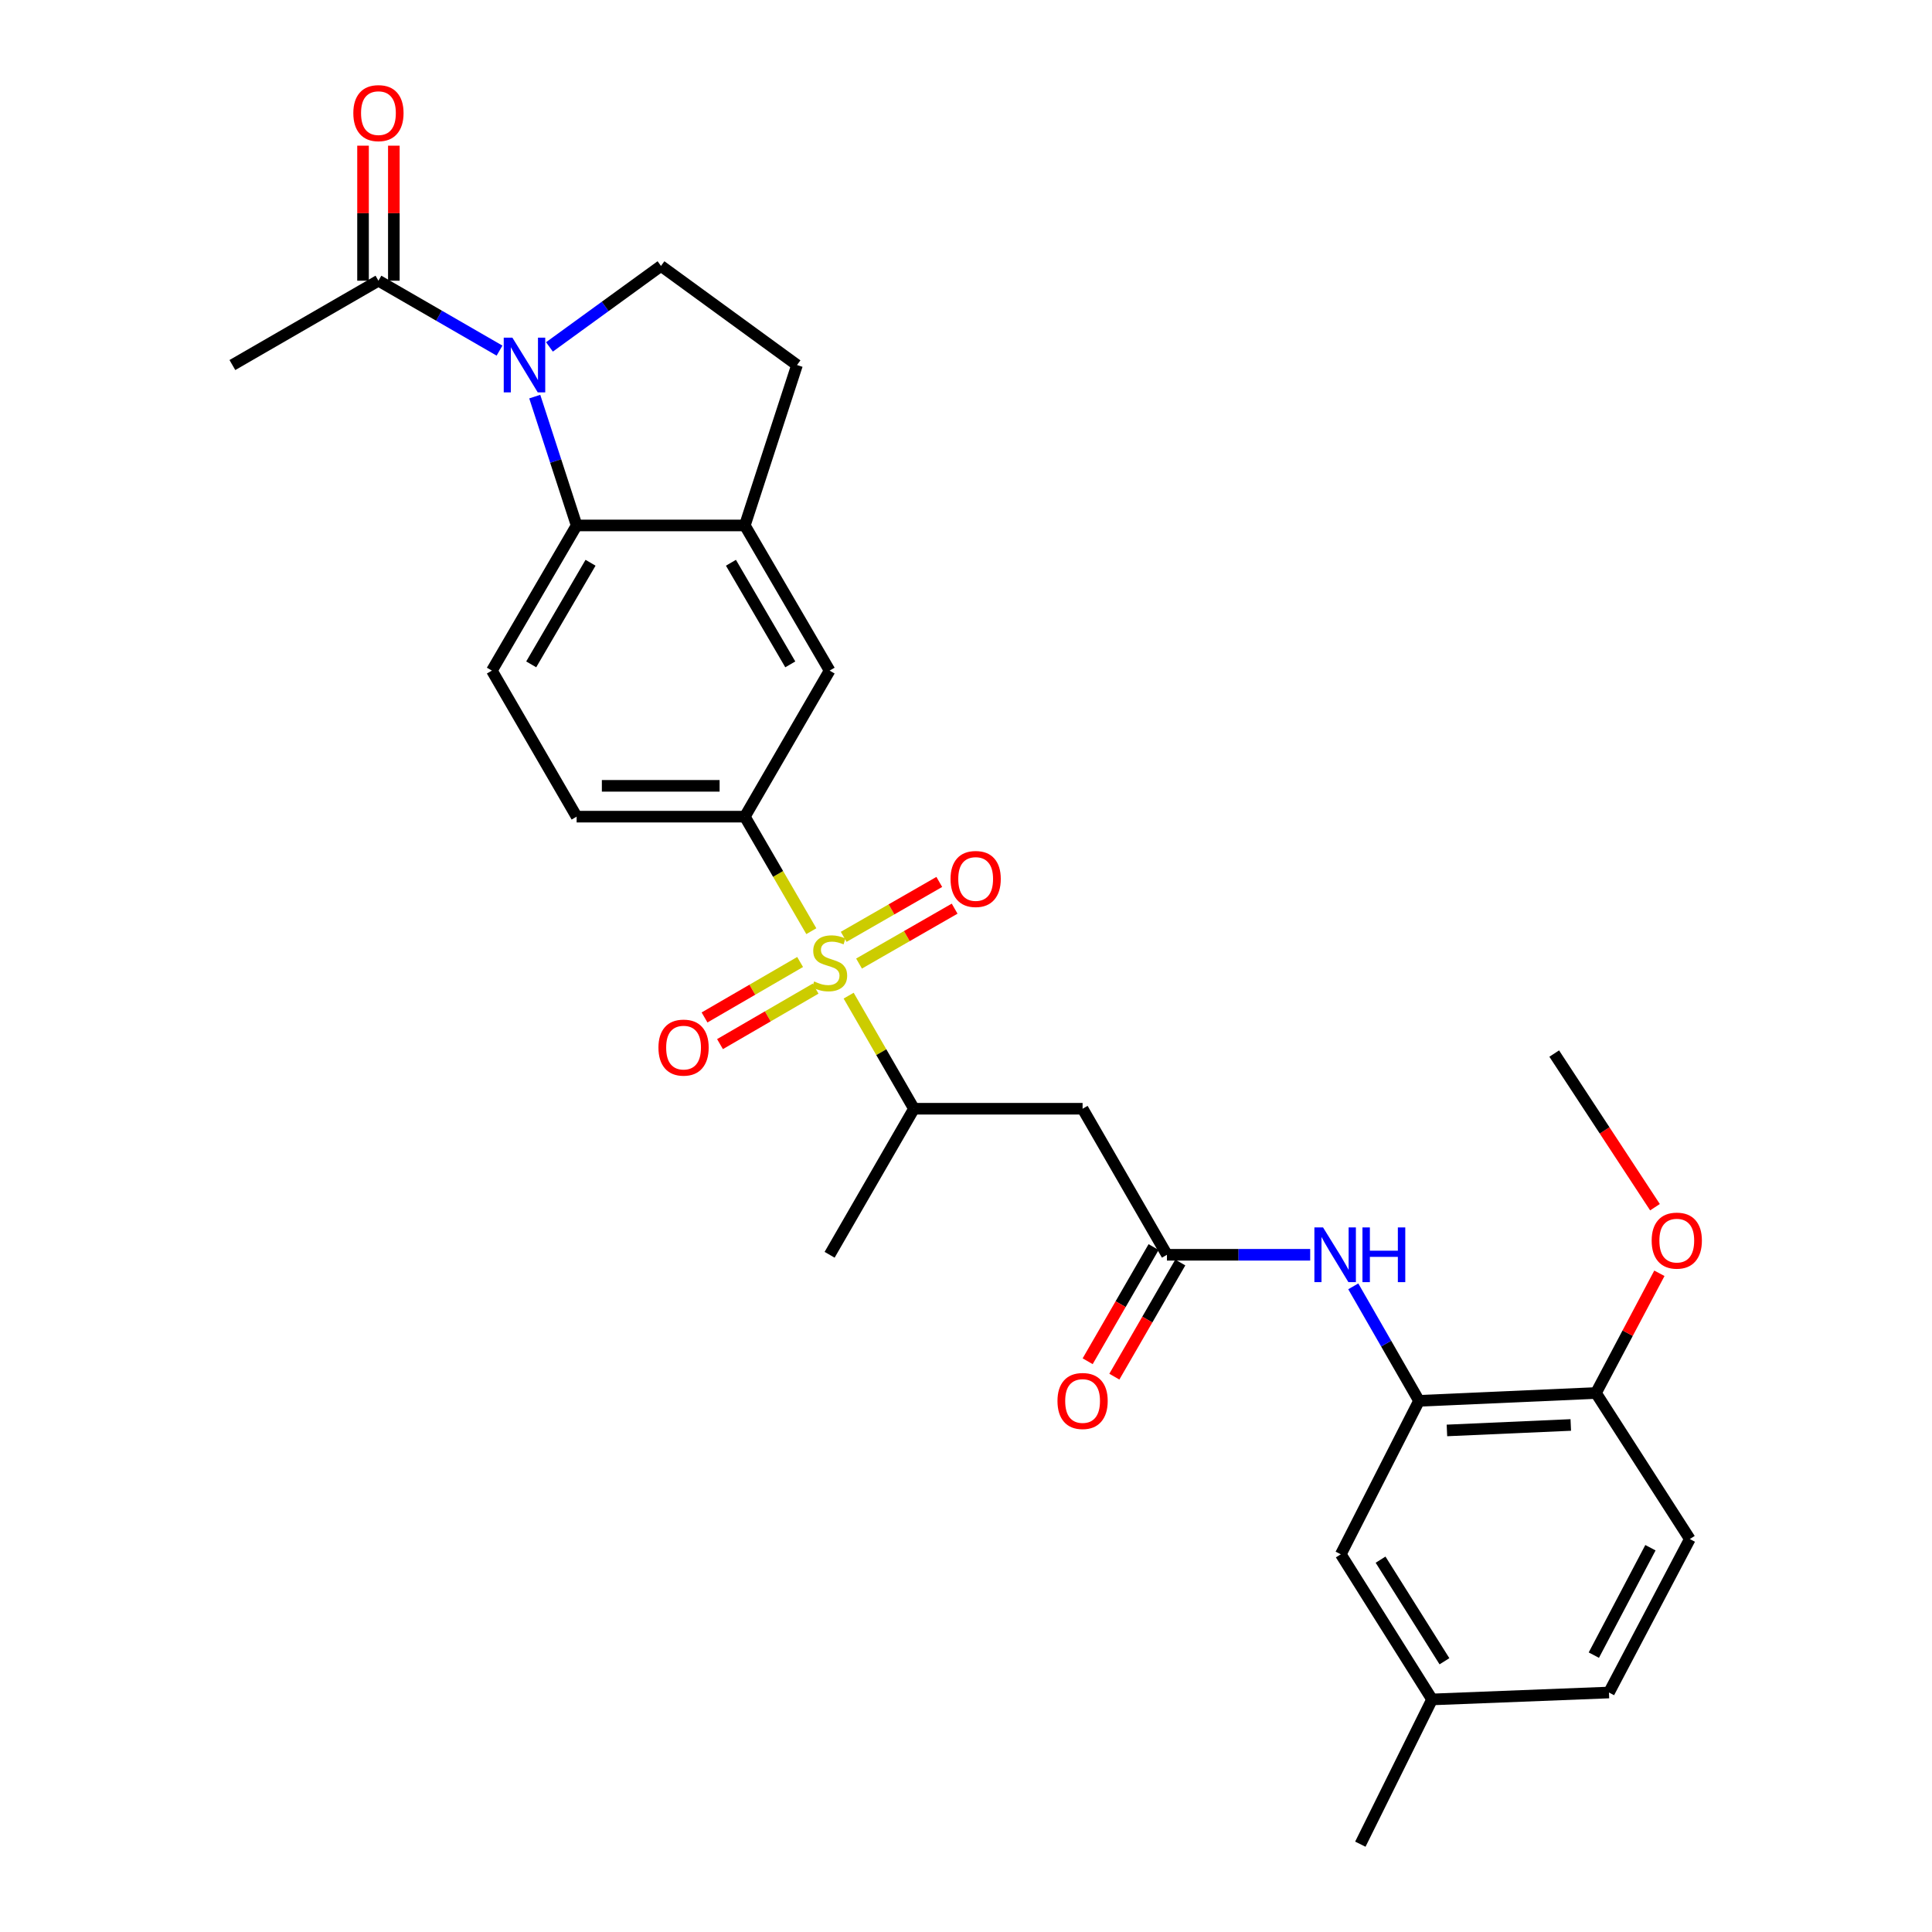 <?xml version='1.0' encoding='iso-8859-1'?>
<svg version='1.1' baseProfile='full'
              xmlns='http://www.w3.org/2000/svg'
                      xmlns:rdkit='http://www.rdkit.org/xml'
                      xmlns:xlink='http://www.w3.org/1999/xlink'
                  xml:space='preserve'
width='1000px' height='1000px' viewBox='0 0 1000 1000'>
<!-- END OF HEADER -->
<rect style='opacity:1.0;fill:#FFFFFF;stroke:none' width='1000' height='1000' x='0' y='0'> </rect>
<path class='bond-2' d='M 419.94,481.98 L 402.733,452.339' style='fill:none;fill-rule:evenodd;stroke:#CCCC00;stroke-width:6px;stroke-linecap:butt;stroke-linejoin:miter;stroke-opacity:1' />
<path class='bond-2' d='M 402.733,452.339 L 385.525,422.699' style='fill:none;fill-rule:evenodd;stroke:#000000;stroke-width:6px;stroke-linecap:butt;stroke-linejoin:miter;stroke-opacity:1' />
<path class='bond-3' d='M 439.26,515.347 L 456.162,544.613' style='fill:none;fill-rule:evenodd;stroke:#CCCC00;stroke-width:6px;stroke-linecap:butt;stroke-linejoin:miter;stroke-opacity:1' />
<path class='bond-3' d='M 456.162,544.613 L 473.065,573.879' style='fill:none;fill-rule:evenodd;stroke:#000000;stroke-width:6px;stroke-linecap:butt;stroke-linejoin:miter;stroke-opacity:1' />
<path class='bond-13' d='M 444.636,498.735 L 469.377,484.527' style='fill:none;fill-rule:evenodd;stroke:#CCCC00;stroke-width:6px;stroke-linecap:butt;stroke-linejoin:miter;stroke-opacity:1' />
<path class='bond-13' d='M 469.377,484.527 L 494.117,470.32' style='fill:none;fill-rule:evenodd;stroke:#FF0000;stroke-width:6px;stroke-linecap:butt;stroke-linejoin:miter;stroke-opacity:1' />
<path class='bond-13' d='M 436.694,484.903 L 461.434,470.696' style='fill:none;fill-rule:evenodd;stroke:#CCCC00;stroke-width:6px;stroke-linecap:butt;stroke-linejoin:miter;stroke-opacity:1' />
<path class='bond-13' d='M 461.434,470.696 L 486.174,456.488' style='fill:none;fill-rule:evenodd;stroke:#FF0000;stroke-width:6px;stroke-linecap:butt;stroke-linejoin:miter;stroke-opacity:1' />
<path class='bond-14' d='M 414.138,497.925 L 389.403,512.28' style='fill:none;fill-rule:evenodd;stroke:#CCCC00;stroke-width:6px;stroke-linecap:butt;stroke-linejoin:miter;stroke-opacity:1' />
<path class='bond-14' d='M 389.403,512.28 L 364.668,526.635' style='fill:none;fill-rule:evenodd;stroke:#FF0000;stroke-width:6px;stroke-linecap:butt;stroke-linejoin:miter;stroke-opacity:1' />
<path class='bond-14' d='M 422.144,511.72 L 397.409,526.075' style='fill:none;fill-rule:evenodd;stroke:#CCCC00;stroke-width:6px;stroke-linecap:butt;stroke-linejoin:miter;stroke-opacity:1' />
<path class='bond-14' d='M 397.409,526.075 L 372.674,540.43' style='fill:none;fill-rule:evenodd;stroke:#FF0000;stroke-width:6px;stroke-linecap:butt;stroke-linejoin:miter;stroke-opacity:1' />
<path class='bond-0' d='M 276.786,205.284 L 287.625,238.628' style='fill:none;fill-rule:evenodd;stroke:#0000FF;stroke-width:6px;stroke-linecap:butt;stroke-linejoin:miter;stroke-opacity:1' />
<path class='bond-0' d='M 287.625,238.628 L 298.464,271.971' style='fill:none;fill-rule:evenodd;stroke:#000000;stroke-width:6px;stroke-linecap:butt;stroke-linejoin:miter;stroke-opacity:1' />
<path class='bond-7' d='M 258.551,181.48 L 227.215,163.386' style='fill:none;fill-rule:evenodd;stroke:#0000FF;stroke-width:6px;stroke-linecap:butt;stroke-linejoin:miter;stroke-opacity:1' />
<path class='bond-7' d='M 227.215,163.386 L 195.879,145.292' style='fill:none;fill-rule:evenodd;stroke:#000000;stroke-width:6px;stroke-linecap:butt;stroke-linejoin:miter;stroke-opacity:1' />
<path class='bond-30' d='M 284.396,179.559 L 313.26,158.602' style='fill:none;fill-rule:evenodd;stroke:#0000FF;stroke-width:6px;stroke-linecap:butt;stroke-linejoin:miter;stroke-opacity:1' />
<path class='bond-30' d='M 313.26,158.602 L 342.123,137.645' style='fill:none;fill-rule:evenodd;stroke:#000000;stroke-width:6px;stroke-linecap:butt;stroke-linejoin:miter;stroke-opacity:1' />
<path class='bond-1' d='M 298.464,271.971 L 254.602,347.104' style='fill:none;fill-rule:evenodd;stroke:#000000;stroke-width:6px;stroke-linecap:butt;stroke-linejoin:miter;stroke-opacity:1' />
<path class='bond-1' d='M 305.66,291.282 L 274.956,343.876' style='fill:none;fill-rule:evenodd;stroke:#000000;stroke-width:6px;stroke-linecap:butt;stroke-linejoin:miter;stroke-opacity:1' />
<path class='bond-29' d='M 298.464,271.971 L 385.525,271.971' style='fill:none;fill-rule:evenodd;stroke:#000000;stroke-width:6px;stroke-linecap:butt;stroke-linejoin:miter;stroke-opacity:1' />
<path class='bond-11' d='M 385.525,422.699 L 429.406,347.104' style='fill:none;fill-rule:evenodd;stroke:#000000;stroke-width:6px;stroke-linecap:butt;stroke-linejoin:miter;stroke-opacity:1' />
<path class='bond-17' d='M 385.525,422.699 L 298.464,422.699' style='fill:none;fill-rule:evenodd;stroke:#000000;stroke-width:6px;stroke-linecap:butt;stroke-linejoin:miter;stroke-opacity:1' />
<path class='bond-17' d='M 372.466,406.749 L 311.524,406.749' style='fill:none;fill-rule:evenodd;stroke:#000000;stroke-width:6px;stroke-linecap:butt;stroke-linejoin:miter;stroke-opacity:1' />
<path class='bond-6' d='M 473.065,573.879 L 560.347,573.879' style='fill:none;fill-rule:evenodd;stroke:#000000;stroke-width:6px;stroke-linecap:butt;stroke-linejoin:miter;stroke-opacity:1' />
<path class='bond-26' d='M 473.065,573.879 L 429.406,649.474' style='fill:none;fill-rule:evenodd;stroke:#000000;stroke-width:6px;stroke-linecap:butt;stroke-linejoin:miter;stroke-opacity:1' />
<path class='bond-4' d='M 385.525,271.971 L 429.406,347.104' style='fill:none;fill-rule:evenodd;stroke:#000000;stroke-width:6px;stroke-linecap:butt;stroke-linejoin:miter;stroke-opacity:1' />
<path class='bond-4' d='M 378.334,291.285 L 409.05,343.878' style='fill:none;fill-rule:evenodd;stroke:#000000;stroke-width:6px;stroke-linecap:butt;stroke-linejoin:miter;stroke-opacity:1' />
<path class='bond-16' d='M 385.525,271.971 L 412.534,188.942' style='fill:none;fill-rule:evenodd;stroke:#000000;stroke-width:6px;stroke-linecap:butt;stroke-linejoin:miter;stroke-opacity:1' />
<path class='bond-5' d='M 604.006,649.474 L 560.347,573.879' style='fill:none;fill-rule:evenodd;stroke:#000000;stroke-width:6px;stroke-linecap:butt;stroke-linejoin:miter;stroke-opacity:1' />
<path class='bond-9' d='M 604.006,649.474 L 641.078,649.474' style='fill:none;fill-rule:evenodd;stroke:#000000;stroke-width:6px;stroke-linecap:butt;stroke-linejoin:miter;stroke-opacity:1' />
<path class='bond-9' d='M 641.078,649.474 L 678.15,649.474' style='fill:none;fill-rule:evenodd;stroke:#0000FF;stroke-width:6px;stroke-linecap:butt;stroke-linejoin:miter;stroke-opacity:1' />
<path class='bond-20' d='M 597.1,645.485 L 580.036,675.031' style='fill:none;fill-rule:evenodd;stroke:#000000;stroke-width:6px;stroke-linecap:butt;stroke-linejoin:miter;stroke-opacity:1' />
<path class='bond-20' d='M 580.036,675.031 L 562.972,704.577' style='fill:none;fill-rule:evenodd;stroke:#FF0000;stroke-width:6px;stroke-linecap:butt;stroke-linejoin:miter;stroke-opacity:1' />
<path class='bond-20' d='M 610.912,653.462 L 593.848,683.008' style='fill:none;fill-rule:evenodd;stroke:#000000;stroke-width:6px;stroke-linecap:butt;stroke-linejoin:miter;stroke-opacity:1' />
<path class='bond-20' d='M 593.848,683.008 L 576.784,712.554' style='fill:none;fill-rule:evenodd;stroke:#FF0000;stroke-width:6px;stroke-linecap:butt;stroke-linejoin:miter;stroke-opacity:1' />
<path class='bond-19' d='M 203.854,145.292 L 203.854,110.346' style='fill:none;fill-rule:evenodd;stroke:#000000;stroke-width:6px;stroke-linecap:butt;stroke-linejoin:miter;stroke-opacity:1' />
<path class='bond-19' d='M 203.854,110.346 L 203.854,75.401' style='fill:none;fill-rule:evenodd;stroke:#FF0000;stroke-width:6px;stroke-linecap:butt;stroke-linejoin:miter;stroke-opacity:1' />
<path class='bond-19' d='M 187.904,145.292 L 187.904,110.346' style='fill:none;fill-rule:evenodd;stroke:#000000;stroke-width:6px;stroke-linecap:butt;stroke-linejoin:miter;stroke-opacity:1' />
<path class='bond-19' d='M 187.904,110.346 L 187.904,75.401' style='fill:none;fill-rule:evenodd;stroke:#FF0000;stroke-width:6px;stroke-linecap:butt;stroke-linejoin:miter;stroke-opacity:1' />
<path class='bond-25' d='M 195.879,145.292 L 120.284,188.942' style='fill:none;fill-rule:evenodd;stroke:#000000;stroke-width:6px;stroke-linecap:butt;stroke-linejoin:miter;stroke-opacity:1' />
<path class='bond-8' d='M 734.486,725.068 L 717.469,695.441' style='fill:none;fill-rule:evenodd;stroke:#000000;stroke-width:6px;stroke-linecap:butt;stroke-linejoin:miter;stroke-opacity:1' />
<path class='bond-8' d='M 717.469,695.441 L 700.452,665.813' style='fill:none;fill-rule:evenodd;stroke:#0000FF;stroke-width:6px;stroke-linecap:butt;stroke-linejoin:miter;stroke-opacity:1' />
<path class='bond-15' d='M 734.486,725.068 L 826.066,721.019' style='fill:none;fill-rule:evenodd;stroke:#000000;stroke-width:6px;stroke-linecap:butt;stroke-linejoin:miter;stroke-opacity:1' />
<path class='bond-15' d='M 748.928,740.395 L 813.034,737.561' style='fill:none;fill-rule:evenodd;stroke:#000000;stroke-width:6px;stroke-linecap:butt;stroke-linejoin:miter;stroke-opacity:1' />
<path class='bond-18' d='M 734.486,725.068 L 693.991,804.5' style='fill:none;fill-rule:evenodd;stroke:#000000;stroke-width:6px;stroke-linecap:butt;stroke-linejoin:miter;stroke-opacity:1' />
<path class='bond-10' d='M 342.123,137.645 L 412.534,188.942' style='fill:none;fill-rule:evenodd;stroke:#000000;stroke-width:6px;stroke-linecap:butt;stroke-linejoin:miter;stroke-opacity:1' />
<path class='bond-12' d='M 254.602,347.104 L 298.464,422.699' style='fill:none;fill-rule:evenodd;stroke:#000000;stroke-width:6px;stroke-linecap:butt;stroke-linejoin:miter;stroke-opacity:1' />
<path class='bond-21' d='M 826.066,721.019 L 874.652,796.613' style='fill:none;fill-rule:evenodd;stroke:#000000;stroke-width:6px;stroke-linecap:butt;stroke-linejoin:miter;stroke-opacity:1' />
<path class='bond-24' d='M 826.066,721.019 L 842.481,690.035' style='fill:none;fill-rule:evenodd;stroke:#000000;stroke-width:6px;stroke-linecap:butt;stroke-linejoin:miter;stroke-opacity:1' />
<path class='bond-24' d='M 842.481,690.035 L 858.897,659.051' style='fill:none;fill-rule:evenodd;stroke:#FF0000;stroke-width:6px;stroke-linecap:butt;stroke-linejoin:miter;stroke-opacity:1' />
<path class='bond-22' d='M 693.991,804.5 L 741.23,879.624' style='fill:none;fill-rule:evenodd;stroke:#000000;stroke-width:6px;stroke-linecap:butt;stroke-linejoin:miter;stroke-opacity:1' />
<path class='bond-22' d='M 714.579,807.278 L 747.646,859.865' style='fill:none;fill-rule:evenodd;stroke:#000000;stroke-width:6px;stroke-linecap:butt;stroke-linejoin:miter;stroke-opacity:1' />
<path class='bond-31' d='M 874.652,796.613 L 832.801,876.044' style='fill:none;fill-rule:evenodd;stroke:#000000;stroke-width:6px;stroke-linecap:butt;stroke-linejoin:miter;stroke-opacity:1' />
<path class='bond-31' d='M 854.263,801.093 L 824.967,856.695' style='fill:none;fill-rule:evenodd;stroke:#000000;stroke-width:6px;stroke-linecap:butt;stroke-linejoin:miter;stroke-opacity:1' />
<path class='bond-23' d='M 741.23,879.624 L 832.801,876.044' style='fill:none;fill-rule:evenodd;stroke:#000000;stroke-width:6px;stroke-linecap:butt;stroke-linejoin:miter;stroke-opacity:1' />
<path class='bond-27' d='M 741.23,879.624 L 704.11,954.545' style='fill:none;fill-rule:evenodd;stroke:#000000;stroke-width:6px;stroke-linecap:butt;stroke-linejoin:miter;stroke-opacity:1' />
<path class='bond-28' d='M 856.613,624.845 L 830.538,585.082' style='fill:none;fill-rule:evenodd;stroke:#FF0000;stroke-width:6px;stroke-linecap:butt;stroke-linejoin:miter;stroke-opacity:1' />
<path class='bond-28' d='M 830.538,585.082 L 804.463,545.32' style='fill:none;fill-rule:evenodd;stroke:#000000;stroke-width:6px;stroke-linecap:butt;stroke-linejoin:miter;stroke-opacity:1' />
<path  class='atom-0' d='M 421.406 508.005
Q 421.726 508.125, 423.046 508.685
Q 424.366 509.245, 425.806 509.605
Q 427.286 509.925, 428.726 509.925
Q 431.406 509.925, 432.966 508.645
Q 434.526 507.325, 434.526 505.045
Q 434.526 503.485, 433.726 502.525
Q 432.966 501.565, 431.766 501.045
Q 430.566 500.525, 428.566 499.925
Q 426.046 499.165, 424.526 498.445
Q 423.046 497.725, 421.966 496.205
Q 420.926 494.685, 420.926 492.125
Q 420.926 488.565, 423.326 486.365
Q 425.766 484.165, 430.566 484.165
Q 433.846 484.165, 437.566 485.725
L 436.646 488.805
Q 433.246 487.405, 430.686 487.405
Q 427.926 487.405, 426.406 488.565
Q 424.886 489.685, 424.926 491.645
Q 424.926 493.165, 425.686 494.085
Q 426.486 495.005, 427.606 495.525
Q 428.766 496.045, 430.686 496.645
Q 433.246 497.445, 434.766 498.245
Q 436.286 499.045, 437.366 500.685
Q 438.486 502.285, 438.486 505.045
Q 438.486 508.965, 435.846 511.085
Q 433.246 513.165, 428.886 513.165
Q 426.366 513.165, 424.446 512.605
Q 422.566 512.085, 420.326 511.165
L 421.406 508.005
' fill='#CCCC00'/>
<path  class='atom-1' d='M 265.213 174.782
L 274.493 189.782
Q 275.413 191.262, 276.893 193.942
Q 278.373 196.622, 278.453 196.782
L 278.453 174.782
L 282.213 174.782
L 282.213 203.102
L 278.333 203.102
L 268.373 186.702
Q 267.213 184.782, 265.973 182.582
Q 264.773 180.382, 264.413 179.702
L 264.413 203.102
L 260.733 203.102
L 260.733 174.782
L 265.213 174.782
' fill='#0000FF'/>
<path  class='atom-10' d='M 684.807 635.314
L 694.087 650.314
Q 695.007 651.794, 696.487 654.474
Q 697.967 657.154, 698.047 657.314
L 698.047 635.314
L 701.807 635.314
L 701.807 663.634
L 697.927 663.634
L 687.967 647.234
Q 686.807 645.314, 685.567 643.114
Q 684.367 640.914, 684.007 640.234
L 684.007 663.634
L 680.327 663.634
L 680.327 635.314
L 684.807 635.314
' fill='#0000FF'/>
<path  class='atom-10' d='M 705.207 635.314
L 709.047 635.314
L 709.047 647.354
L 723.527 647.354
L 723.527 635.314
L 727.367 635.314
L 727.367 663.634
L 723.527 663.634
L 723.527 650.554
L 709.047 650.554
L 709.047 663.634
L 705.207 663.634
L 705.207 635.314
' fill='#0000FF'/>
<path  class='atom-14' d='M 492 454.954
Q 492 448.154, 495.36 444.354
Q 498.72 440.554, 505 440.554
Q 511.28 440.554, 514.64 444.354
Q 518 448.154, 518 454.954
Q 518 461.834, 514.6 465.754
Q 511.2 469.634, 505 469.634
Q 498.76 469.634, 495.36 465.754
Q 492 461.874, 492 454.954
M 505 466.434
Q 509.32 466.434, 511.64 463.554
Q 514 460.634, 514 454.954
Q 514 449.394, 511.64 446.594
Q 509.32 443.754, 505 443.754
Q 500.68 443.754, 498.32 446.554
Q 496 449.354, 496 454.954
Q 496 460.674, 498.32 463.554
Q 500.68 466.434, 505 466.434
' fill='#FF0000'/>
<path  class='atom-15' d='M 340.811 542.236
Q 340.811 535.436, 344.171 531.636
Q 347.531 527.836, 353.811 527.836
Q 360.091 527.836, 363.451 531.636
Q 366.811 535.436, 366.811 542.236
Q 366.811 549.116, 363.411 553.036
Q 360.011 556.916, 353.811 556.916
Q 347.571 556.916, 344.171 553.036
Q 340.811 549.156, 340.811 542.236
M 353.811 553.716
Q 358.131 553.716, 360.451 550.836
Q 362.811 547.916, 362.811 542.236
Q 362.811 536.676, 360.451 533.876
Q 358.131 531.036, 353.811 531.036
Q 349.491 531.036, 347.131 533.836
Q 344.811 536.636, 344.811 542.236
Q 344.811 547.956, 347.131 550.836
Q 349.491 553.716, 353.811 553.716
' fill='#FF0000'/>
<path  class='atom-20' d='M 182.879 58.55
Q 182.879 51.75, 186.239 47.95
Q 189.599 44.15, 195.879 44.15
Q 202.159 44.15, 205.519 47.95
Q 208.879 51.75, 208.879 58.55
Q 208.879 65.43, 205.479 69.35
Q 202.079 73.23, 195.879 73.23
Q 189.639 73.23, 186.239 69.35
Q 182.879 65.47, 182.879 58.55
M 195.879 70.03
Q 200.199 70.03, 202.519 67.15
Q 204.879 64.23, 204.879 58.55
Q 204.879 52.99, 202.519 50.19
Q 200.199 47.35, 195.879 47.35
Q 191.559 47.35, 189.199 50.15
Q 186.879 52.95, 186.879 58.55
Q 186.879 64.27, 189.199 67.15
Q 191.559 70.03, 195.879 70.03
' fill='#FF0000'/>
<path  class='atom-21' d='M 547.347 725.148
Q 547.347 718.348, 550.707 714.548
Q 554.067 710.748, 560.347 710.748
Q 566.627 710.748, 569.987 714.548
Q 573.347 718.348, 573.347 725.148
Q 573.347 732.028, 569.947 735.948
Q 566.547 739.828, 560.347 739.828
Q 554.107 739.828, 550.707 735.948
Q 547.347 732.068, 547.347 725.148
M 560.347 736.628
Q 564.667 736.628, 566.987 733.748
Q 569.347 730.828, 569.347 725.148
Q 569.347 719.588, 566.987 716.788
Q 564.667 713.948, 560.347 713.948
Q 556.027 713.948, 553.667 716.748
Q 551.347 719.548, 551.347 725.148
Q 551.347 730.868, 553.667 733.748
Q 556.027 736.628, 560.347 736.628
' fill='#FF0000'/>
<path  class='atom-25' d='M 854.9 642.137
Q 854.9 635.337, 858.26 631.537
Q 861.62 627.737, 867.9 627.737
Q 874.18 627.737, 877.54 631.537
Q 880.9 635.337, 880.9 642.137
Q 880.9 649.017, 877.5 652.937
Q 874.1 656.817, 867.9 656.817
Q 861.66 656.817, 858.26 652.937
Q 854.9 649.057, 854.9 642.137
M 867.9 653.617
Q 872.22 653.617, 874.54 650.737
Q 876.9 647.817, 876.9 642.137
Q 876.9 636.577, 874.54 633.777
Q 872.22 630.937, 867.9 630.937
Q 863.58 630.937, 861.22 633.737
Q 858.9 636.537, 858.9 642.137
Q 858.9 647.857, 861.22 650.737
Q 863.58 653.617, 867.9 653.617
' fill='#FF0000'/>
</svg>
